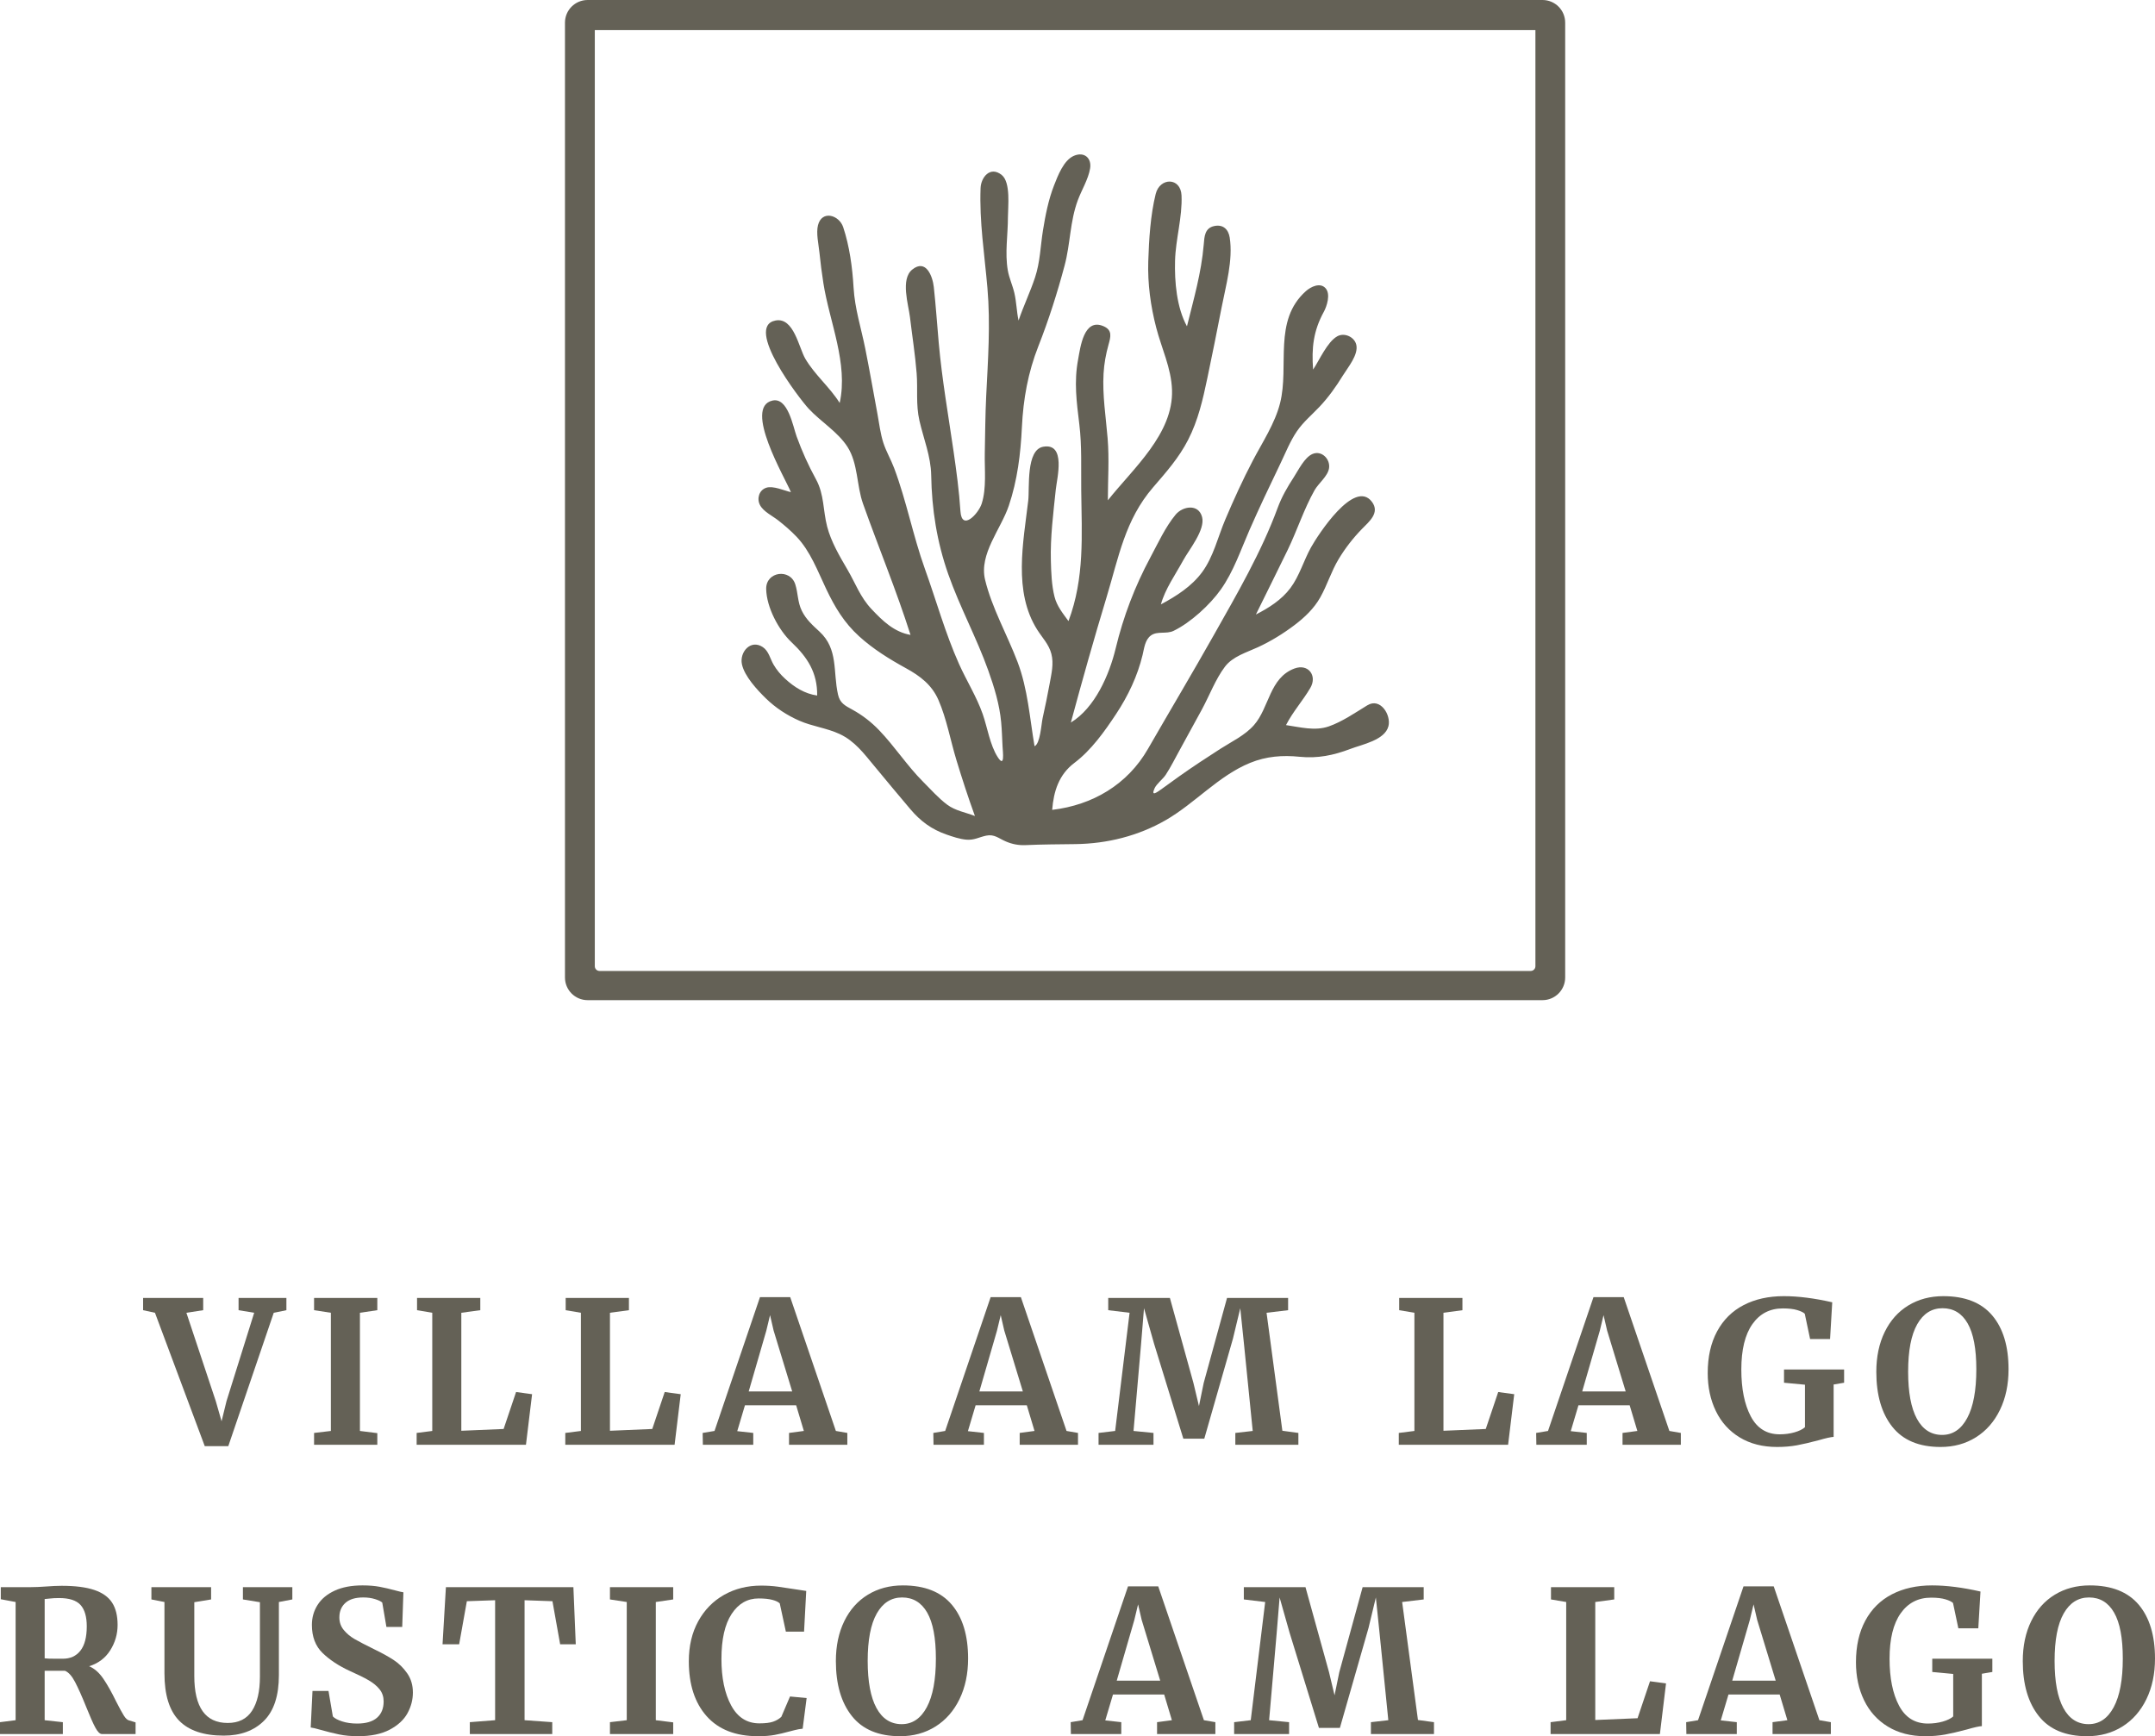 <?xml version="1.0" encoding="UTF-8" standalone="no"?>
<svg
   xmlns:dc="http://purl.org/dc/elements/1.1/"
   xmlns:cc="http://creativecommons.org/ns#"
   xmlns:rdf="http://www.w3.org/1999/02/22-rdf-syntax-ns#"
   xmlns:svg="http://www.w3.org/2000/svg"
   xmlns="http://www.w3.org/2000/svg"
   xmlns:sodipodi="http://sodipodi.sourceforge.net/DTD/sodipodi-0.dtd"
   xmlns:inkscape="http://www.inkscape.org/namespaces/inkscape"
   viewBox="0 0 596.024 480.213"
   height="480.213"
   width="596.024"
   xml:space="preserve"
   id="svg2"
   version="1.1"
   inkscape:version="0.91 r13725"
   sodipodi:docname="Logo.svg"><sodipodi:namedview
     pagecolor="#ffffff"
     bordercolor="#666666"
     borderopacity="1"
     objecttolerance="10"
     gridtolerance="10"
     guidetolerance="10"
     inkscape:pageopacity="0"
     inkscape:pageshadow="2"
     inkscape:window-width="2560"
     inkscape:window-height="1377"
     id="namedview59"
     showgrid="false"
     fit-margin-top="0"
     fit-margin-left="0"
     fit-margin-right="0"
     fit-margin-bottom="0"
     inkscape:zoom="0.25419983"
     inkscape:cx="-82.576004"
     inkscape:cy="235.94735"
     inkscape:window-x="-8"
     inkscape:window-y="-8"
     inkscape:window-maximized="1"
     inkscape:current-layer="svg2" /><defs
     id="defs6" /><g
     id="g4320"
     transform="translate(-761.176,-0.001)"><path
       inkscape:connector-curvature="0"
       d="m 800.755,358.996 16.619,0 0,3.39 -4.647,0.71 8.145,24.491 1.585,5.521 1.367,-5.576 7.653,-24.436 -4.319,-0.71 0,-3.39 13.229,0 0,3.39 -3.499,0.71 -12.573,36.9 -6.505,0 -13.776,-36.9 -3.28,-0.71 0,-3.39"
       style="fill:#646156;fill-opacity:1;fill-rule:nonzero;stroke:none"
       id="path14" /><path
       inkscape:connector-curvature="0"
       d="m 852.687,363.096 -4.645,-0.71 0,-3.39 17.492,0 0,3.39 -4.809,0.71 0,32.691 4.809,0.602 0,3.226 -17.492,0 0,-3.28 4.645,-0.547 0,-32.691"
       style="fill:#646156;fill-opacity:1;fill-rule:nonzero;stroke:none"
       id="path16" /><path
       inkscape:connector-curvature="0"
       d="m 880.732,363.096 -4.211,-0.71 0,-3.39 17.493,0 0,3.39 -5.248,0.71 0,32.636 11.699,-0.492 3.444,-10.223 4.429,0.602 -1.696,13.995 -30.231,0 0,-3.28 4.32,-0.547 0,-32.691"
       style="fill:#646156;fill-opacity:1;fill-rule:nonzero;stroke:none"
       id="path18" /><path
       inkscape:connector-curvature="0"
       d="m 921.84,363.096 -4.209,-0.71 0,-3.39 17.493,0 0,3.39 -5.248,0.71 0,32.636 11.699,-0.492 3.444,-10.223 4.428,0.602 -1.695,13.995 -30.231,0 0,-3.28 4.319,-0.547 0,-32.691"
       style="fill:#646156;fill-opacity:1;fill-rule:nonzero;stroke:none"
       id="path20" /><path
       inkscape:connector-curvature="0"
       d="m 975.139,368.016 -0.984,-4.264 -1.039,4.319 -4.865,16.782 12.027,0 z m -3.772,-9.239 8.364,0 12.628,37.009 3.171,0.547 0,3.28 -16.127,0 0,-3.28 4.1,-0.547 -2.132,-7.106 -14.159,0 -2.132,7.161 4.428,0.492 0,3.28 -13.939,0 -0.056,-3.28 3.28,-0.547 12.573,-37.009"
       style="fill:#646156;fill-opacity:1;fill-rule:nonzero;stroke:none"
       id="path22" /><path
       inkscape:connector-curvature="0"
       d="m 1038.935,368.016 -0.983,-4.264 -1.04,4.319 -4.865,16.782 12.027,0 z m -3.772,-9.239 8.364,0 12.628,37.009 3.171,0.547 0,3.28 -16.127,0 0,-3.28 4.1,-0.547 -2.132,-7.106 -14.157,0 -2.133,7.161 4.428,0.492 0,3.28 -13.94,0 -0.055,-3.28 3.28,-0.547 12.573,-37.009"
       style="fill:#646156;fill-opacity:1;fill-rule:nonzero;stroke:none"
       id="path24" /><path
       inkscape:connector-curvature="0"
       d="m 1073.593,363.096 -5.905,-0.71 0,-3.39 17.056,0 6.507,23.507 1.531,6.396 1.312,-6.396 6.451,-23.507 16.892,0 0,3.39 -5.959,0.71 4.372,32.636 4.429,0.602 0,3.28 -17.439,0 0,-3.28 4.811,-0.547 -2.407,-23.944 -1.037,-10.004 -2.024,8.419 -7.925,27.661 -5.796,0 -8.089,-26.24 -2.788,-9.84 -0.82,10.004 -2.079,23.944 5.523,0.547 0,3.28 -15.197,0 0,-3.28 4.592,-0.547 3.991,-32.691"
       style="fill:#646156;fill-opacity:1;fill-rule:nonzero;stroke:none"
       id="path26" /><path
       inkscape:connector-curvature="0"
       d="m 1152.367,363.096 -4.208,-0.71 0,-3.39 17.492,0 0,3.39 -5.248,0.71 0,32.636 11.7,-0.492 3.444,-10.223 4.427,0.602 -1.693,13.995 -30.231,0 0,-3.28 4.317,-0.547 0,-32.691"
       style="fill:#646156;fill-opacity:1;fill-rule:nonzero;stroke:none"
       id="path28" /><path
       inkscape:connector-curvature="0"
       d="m 1205.667,368.016 -0.984,-4.264 -1.039,4.319 -4.865,16.782 12.027,0 z m -3.772,-9.239 8.364,0 12.628,37.009 3.171,0.547 0,3.28 -16.127,0 0,-3.28 4.1,-0.547 -2.132,-7.106 -14.159,0 -2.132,7.161 4.428,0.492 0,3.28 -13.94,0 -0.055,-3.28 3.28,-0.547 12.573,-37.009"
       style="fill:#646156;fill-opacity:1;fill-rule:nonzero;stroke:none"
       id="path30" /><path
       inkscape:connector-curvature="0"
       d="m 1242.321,397.564 c -2.899,-1.768 -5.093,-4.201 -6.587,-7.299 -1.496,-3.097 -2.243,-6.596 -2.243,-10.496 0,-4.483 0.865,-8.328 2.596,-11.534 1.731,-3.206 4.183,-5.631 7.353,-7.271 3.171,-1.64 6.869,-2.46 11.097,-2.46 3.972,0 8.436,0.565 13.393,1.694 l -0.601,10.168 -5.521,0 -1.476,-6.997 c -0.365,-0.364 -1.057,-0.701 -2.077,-1.011 -1.02,-0.311 -2.351,-0.466 -3.991,-0.466 -3.572,0 -6.377,1.449 -8.419,4.347 -2.041,2.897 -3.061,7.079 -3.061,12.545 0,5.357 0.875,9.685 2.624,12.983 1.749,3.3 4.409,4.948 7.981,4.948 1.457,0 2.824,-0.183 4.1,-0.547 1.276,-0.363 2.243,-0.839 2.897,-1.421 l 0,-11.753 -5.795,-0.547 0,-3.662 16.619,0 0,3.662 -2.897,0.492 0,14.486 c -0.765,0.037 -2.151,0.347 -4.155,0.929 -2.332,0.62 -4.328,1.084 -5.985,1.395 -1.66,0.308 -3.491,0.464 -5.495,0.464 -4.009,0 -7.461,-0.883 -10.359,-2.651"
       style="fill:#646156;fill-opacity:1;fill-rule:nonzero;stroke:none"
       id="path32" /><path
       inkscape:connector-curvature="0"
       d="m 1291.437,366.267 c -1.676,2.952 -2.515,7.325 -2.515,13.12 0,5.721 0.812,10.068 2.432,13.038 1.623,2.972 3.945,4.456 6.971,4.456 2.953,0 5.267,-1.559 6.943,-4.675 1.676,-3.116 2.516,-7.607 2.516,-13.475 0,-5.685 -0.803,-9.923 -2.407,-12.709 -1.604,-2.788 -3.919,-4.183 -6.943,-4.183 -2.988,0 -5.32,1.476 -6.997,4.428 z m -6.888,28.372 c -2.952,-3.717 -4.427,-8.783 -4.427,-15.197 0,-4.189 0.773,-7.872 2.323,-11.043 1.548,-3.17 3.727,-5.612 6.532,-7.325 2.807,-1.712 6.032,-2.569 9.676,-2.569 6.015,0 10.524,1.777 13.529,5.329 3.007,3.553 4.511,8.52 4.511,14.897 0,4.228 -0.792,7.972 -2.377,11.234 -1.585,3.261 -3.8,5.787 -6.641,7.571 -2.843,1.785 -6.105,2.679 -9.785,2.679 -5.941,0 -10.387,-1.859 -13.34,-5.576"
       style="fill:#646156;fill-opacity:1;fill-rule:nonzero;stroke:none"
       id="path34" /><path
       inkscape:connector-curvature="0"
       d="m 783.425,456.544 c 1.165,-1.494 1.749,-3.736 1.749,-6.724 0,-2.66 -0.575,-4.627 -1.721,-5.904 -1.149,-1.276 -3.127,-1.913 -5.933,-1.913 -1.02,0 -1.885,0.045 -2.596,0.137 -0.711,0.09 -1.176,0.136 -1.393,0.136 l 0,16.4 c 0.436,0.074 1.493,0.109 3.171,0.109 l 1.859,0 c 2.076,0 3.699,-0.747 4.865,-2.242 z m -22.249,19.79 4.319,-0.547 0,-32.691 -4.1,-0.765 0,-3.335 7.927,0 c 0.692,0 1.457,-0.019 2.296,-0.055 0.839,-0.036 1.476,-0.073 1.913,-0.109 1.895,-0.145 3.461,-0.218 4.701,-0.218 3.753,0 6.76,0.382 9.019,1.148 2.261,0.765 3.9,1.933 4.921,3.498 1.019,1.567 1.531,3.627 1.531,6.178 0,2.515 -0.676,4.848 -2.023,6.997 -1.349,2.151 -3.299,3.627 -5.849,4.428 1.457,0.62 2.751,1.749 3.881,3.39 1.129,1.64 2.332,3.772 3.608,6.396 0.911,1.785 1.612,3.071 2.104,3.854 0.492,0.785 0.976,1.23 1.449,1.34 l 1.804,0.547 0,3.226 -9.293,0 c -0.584,0 -1.195,-0.592 -1.832,-1.776 -0.639,-1.185 -1.468,-3.052 -2.487,-5.604 -1.204,-2.988 -2.241,-5.32 -3.116,-6.997 -0.876,-1.676 -1.804,-2.715 -2.788,-3.116 l -5.631,0 0,13.667 5.029,0.547 0,3.28 -17.384,0 0,-3.28"
       style="fill:#646156;fill-opacity:1;fill-rule:nonzero;stroke:none"
       id="path36" /><path
       inkscape:connector-curvature="0"
       d="m 810.703,475.896 c -2.696,-2.769 -4.045,-7.125 -4.045,-13.065 l 0,-19.735 -3.608,-0.71 0,-3.39 16.511,0 0,3.39 -4.648,0.765 0,20.391 c 0,8.673 3.08,13.011 9.239,13.011 3.025,0 5.267,-1.121 6.724,-3.361 1.457,-2.241 2.188,-5.385 2.188,-9.431 l 0,-20.609 -4.703,-0.765 0,-3.39 13.667,0 0,3.39 -3.717,0.71 0,20.227 c 0,5.685 -1.376,9.895 -4.128,12.628 -2.751,2.733 -6.459,4.1 -11.123,4.1 -5.541,0 -9.659,-1.385 -12.356,-4.155"
       style="fill:#646156;fill-opacity:1;fill-rule:nonzero;stroke:none"
       id="path38" /><path
       inkscape:connector-curvature="0"
       d="m 854.928,479.722 c -1.568,-0.328 -3.316,-0.765 -5.248,-1.312 -1.276,-0.364 -2.132,-0.564 -2.569,-0.601 l 0.492,-10.114 4.428,0 1.204,7.052 c 0.472,0.511 1.32,0.966 2.541,1.367 1.22,0.402 2.615,0.602 4.183,0.602 2.44,0 4.272,-0.538 5.493,-1.614 1.22,-1.073 1.831,-2.576 1.831,-4.509 0,-1.276 -0.365,-2.379 -1.093,-3.307 -0.729,-0.929 -1.731,-1.768 -3.007,-2.516 -1.276,-0.745 -3.025,-1.612 -5.248,-2.596 -3.025,-1.384 -5.531,-3.034 -7.517,-4.946 -1.985,-1.915 -2.979,-4.511 -2.979,-7.791 0,-2.04 0.528,-3.891 1.585,-5.549 1.056,-1.657 2.633,-2.969 4.728,-3.935 2.096,-0.967 4.656,-1.449 7.681,-1.449 1.785,0 3.361,0.128 4.729,0.382 1.365,0.255 2.851,0.602 4.455,1.039 0.948,0.256 1.659,0.42 2.132,0.492 l -0.328,9.567 -4.373,0 -1.147,-6.724 c -0.329,-0.328 -0.985,-0.646 -1.969,-0.956 -0.984,-0.311 -2.077,-0.466 -3.28,-0.466 -2.187,0 -3.836,0.502 -4.947,1.504 -1.113,1.003 -1.668,2.341 -1.668,4.017 0,1.348 0.411,2.515 1.231,3.499 0.819,0.984 1.812,1.813 2.979,2.488 1.165,0.674 3.007,1.63 5.521,2.869 2.04,0.984 3.791,1.949 5.248,2.897 1.457,0.948 2.715,2.179 3.773,3.691 1.056,1.512 1.584,3.288 1.584,5.329 0,2.005 -0.501,3.917 -1.503,5.74 -1.004,1.822 -2.643,3.334 -4.92,4.537 -2.279,1.203 -5.185,1.804 -8.72,1.804 -1.968,0 -3.736,-0.164 -5.303,-0.492"
       style="fill:#646156;fill-opacity:1;fill-rule:nonzero;stroke:none"
       id="path40" /><path
       inkscape:connector-curvature="0"
       d="m 898.115,442.604 -7.817,0.273 -2.132,11.918 -4.593,0 0.931,-15.799 35.26,0 0.656,15.799 -4.319,0 -2.132,-11.918 -7.708,-0.273 0,33.182 7.653,0.547 0,3.28 -22.796,0 0,-3.28 6.997,-0.547 0,-33.182"
       style="fill:#646156;fill-opacity:1;fill-rule:nonzero;stroke:none"
       id="path42" /><path
       inkscape:connector-curvature="0"
       d="m 934.521,443.096 -4.645,-0.71 0,-3.39 17.492,0 0,3.39 -4.809,0.71 0,32.691 4.809,0.602 0,3.226 -17.492,0 0,-3.28 4.645,-0.547 0,-32.691"
       style="fill:#646156;fill-opacity:1;fill-rule:nonzero;stroke:none"
       id="path44" /><path
       inkscape:connector-curvature="0"
       d="m 956.608,474.665 c -3.28,-3.697 -4.921,-8.755 -4.921,-15.169 0,-4.228 0.867,-7.917 2.599,-11.07 1.729,-3.152 4.108,-5.584 7.132,-7.297 3.025,-1.712 6.452,-2.569 10.277,-2.569 1.604,0 3.152,0.1 4.648,0.301 1.493,0.2 3.261,0.464 5.303,0.792 1.531,0.256 2.368,0.383 2.515,0.383 l -0.601,11.261 -5.031,0 -1.693,-7.817 c -0.401,-0.4 -1.095,-0.728 -2.077,-0.984 -0.984,-0.255 -2.243,-0.383 -3.772,-0.383 -3.099,0 -5.585,1.431 -7.463,4.292 -1.877,2.86 -2.815,7.006 -2.815,12.436 0,5.248 0.892,9.531 2.679,12.846 1.785,3.318 4.391,4.975 7.817,4.975 1.64,0 2.905,-0.155 3.799,-0.466 0.893,-0.308 1.649,-0.756 2.269,-1.339 l 2.405,-5.631 4.592,0.438 -1.093,8.473 c -0.767,0.073 -1.523,0.21 -2.269,0.409 -0.747,0.201 -1.212,0.32 -1.393,0.356 -1.459,0.403 -2.816,0.72 -4.073,0.957 -1.257,0.236 -2.797,0.355 -4.619,0.355 -6.196,0 -10.933,-1.849 -14.213,-5.549"
       style="fill:#646156;fill-opacity:1;fill-rule:nonzero;stroke:none"
       id="path46" /><path
       inkscape:connector-curvature="0"
       d="m 1003.675,446.267 c -1.676,2.952 -2.515,7.325 -2.515,13.12 0,5.721 0.811,10.068 2.432,13.038 1.623,2.972 3.945,4.456 6.971,4.456 2.952,0 5.267,-1.559 6.943,-4.675 1.675,-3.116 2.515,-7.607 2.515,-13.475 0,-5.685 -0.801,-9.923 -2.405,-12.709 -1.604,-2.788 -3.919,-4.183 -6.943,-4.183 -2.989,0 -5.321,1.476 -6.997,4.428 z m -6.888,28.372 c -2.952,-3.717 -4.428,-8.783 -4.428,-15.197 0,-4.189 0.773,-7.872 2.323,-11.043 1.549,-3.17 3.727,-5.612 6.533,-7.325 2.805,-1.712 6.031,-2.569 9.676,-2.569 6.013,0 10.523,1.777 13.529,5.329 3.008,3.553 4.511,8.52 4.511,14.897 0,4.228 -0.793,7.972 -2.377,11.234 -1.587,3.261 -3.8,5.787 -6.643,7.571 -2.841,1.785 -6.105,2.679 -9.785,2.679 -5.941,0 -10.387,-1.859 -13.339,-5.576"
       style="fill:#646156;fill-opacity:1;fill-rule:nonzero;stroke:none"
       id="path48" /><path
       inkscape:connector-curvature="0"
       d="m 1076.928,448.016 -0.984,-4.264 -1.04,4.319 -4.864,16.782 12.027,0 z m -3.772,-9.239 8.363,0 12.629,37.009 3.171,0.547 0,3.28 -16.127,0 0,-3.28 4.1,-0.547 -2.132,-7.106 -14.159,0 -2.132,7.161 4.427,0.492 0,3.28 -13.939,0 -0.055,-3.28 3.28,-0.547 12.573,-37.009"
       style="fill:#646156;fill-opacity:1;fill-rule:nonzero;stroke:none"
       id="path50" /><path
       inkscape:connector-curvature="0"
       d="m 1111.095,443.096 -5.905,-0.71 0,-3.39 17.056,0 6.507,23.507 1.531,6.396 1.312,-6.396 6.451,-23.507 16.892,0 0,3.39 -5.959,0.71 4.372,32.636 4.429,0.602 0,3.28 -17.439,0 0,-3.28 4.811,-0.547 -2.407,-23.944 -1.037,-10.004 -2.024,8.419 -7.925,27.661 -5.796,0 -8.089,-26.24 -2.788,-9.84 -0.82,10.004 -2.079,23.944 5.523,0.547 0,3.28 -15.197,0 0,-3.28 4.592,-0.547 3.991,-32.691"
       style="fill:#646156;fill-opacity:1;fill-rule:nonzero;stroke:none"
       id="path52" /><path
       inkscape:connector-curvature="0"
       d="m 1194.351,443.096 -4.208,-0.71 0,-3.39 17.492,0 0,3.39 -5.247,0.71 0,32.636 11.699,-0.492 3.444,-10.223 4.428,0.602 -1.695,13.995 -30.231,0 0,-3.28 4.317,-0.547 0,-32.691"
       style="fill:#646156;fill-opacity:1;fill-rule:nonzero;stroke:none"
       id="path54" /><path
       inkscape:connector-curvature="0"
       d="m 1247.159,448.016 -0.983,-4.264 -1.04,4.319 -4.865,16.782 12.027,0 z m -3.772,-9.239 8.364,0 12.628,37.009 3.171,0.547 0,3.28 -16.127,0 0,-3.28 4.1,-0.547 -2.132,-7.106 -14.157,0 -2.133,7.161 4.428,0.492 0,3.28 -13.94,0 -0.055,-3.28 3.28,-0.547 12.573,-37.009"
       style="fill:#646156;fill-opacity:1;fill-rule:nonzero;stroke:none"
       id="path56" /><path
       inkscape:connector-curvature="0"
       d="m 1283.321,477.564 c -2.899,-1.768 -5.093,-4.202 -6.587,-7.299 -1.496,-3.097 -2.243,-6.596 -2.243,-10.496 0,-4.483 0.865,-8.328 2.596,-11.534 1.731,-3.206 4.183,-5.631 7.353,-7.271 3.171,-1.64 6.869,-2.46 11.097,-2.46 3.972,0 8.436,0.565 13.393,1.694 l -0.601,10.168 -5.521,0 -1.476,-6.997 c -0.365,-0.364 -1.057,-0.701 -2.077,-1.011 -1.02,-0.311 -2.351,-0.466 -3.991,-0.466 -3.572,0 -6.377,1.449 -8.419,4.347 -2.041,2.897 -3.061,7.079 -3.061,12.545 0,5.357 0.875,9.685 2.624,12.983 1.749,3.3 4.409,4.948 7.981,4.948 1.457,0 2.824,-0.183 4.1,-0.547 1.276,-0.362 2.243,-0.839 2.897,-1.421 l 0,-11.753 -5.795,-0.547 0,-3.662 16.619,0 0,3.662 -2.897,0.492 0,14.486 c -0.765,0.037 -2.151,0.347 -4.155,0.929 -2.332,0.62 -4.328,1.084 -5.985,1.395 -1.66,0.308 -3.491,0.464 -5.495,0.464 -4.009,0 -7.461,-0.883 -10.359,-2.651"
       style="fill:#646156;fill-opacity:1;fill-rule:nonzero;stroke:none"
       id="path58" /><path
       inkscape:connector-curvature="0"
       d="m 1331.945,446.267 c -1.677,2.952 -2.515,7.325 -2.515,13.12 0,5.721 0.809,10.068 2.432,13.038 1.617,2.972 3.951,4.456 6.964,4.456 2.96,0 5.267,-1.559 6.947,-4.675 1.68,-3.116 2.52,-7.607 2.52,-13.475 0,-5.685 -0.8,-9.923 -2.413,-12.709 -1.6,-2.788 -3.907,-4.183 -6.933,-4.183 -2.987,0 -5.32,1.476 -7.001,4.428 z m -6.888,28.372 c -2.952,-3.717 -4.428,-8.783 -4.428,-15.197 0,-4.189 0.773,-7.872 2.324,-11.043 1.548,-3.17 3.725,-5.612 6.532,-7.325 2.807,-1.712 6.035,-2.569 9.675,-2.569 6.013,0 10.52,1.777 13.533,5.329 3,3.553 4.507,8.52 4.507,14.897 0,4.228 -0.787,7.972 -2.373,11.234 -1.587,3.261 -3.8,5.787 -6.64,7.571 -2.853,1.785 -6.107,2.679 -9.787,2.679 -5.944,0 -10.391,-1.859 -13.343,-5.576"
       style="fill:#646156;fill-opacity:1;fill-rule:nonzero;stroke:none"
       id="path60" /><path
       inkscape:connector-curvature="0"
       d="m 925.685,8.337 260.151,0 0,258.917 c 0,0.719 -0.584,1.303 -1.303,1.303 l -257.545,0 c -0.719,0 -1.303,-0.584 -1.303,-1.303 z m 262.119,-8.336 -264.099,0 c -3.464,0 -6.271,2.808 -6.271,6.271 l 0,264.093 c 0,3.461 2.804,6.267 6.265,6.267 l 264.099,0 c 3.463,0 6.271,-2.808 6.271,-6.271 l 0,-264.095 c 0,-3.46 -2.805,-6.265 -6.265,-6.265"
       style="fill:#646156;fill-opacity:1;fill-rule:nonzero;stroke:none"
       id="path110" /><path
       inkscape:connector-curvature="0"
       d="m 1139.361,195.069 c -3.323,2.039 -7.007,4.573 -10.692,5.852 -3.845,1.333 -7.935,0.193 -11.813,-0.368 1.903,-3.728 4.676,-6.761 6.741,-10.311 1.955,-3.357 -0.58,-6.769 -4.411,-5.339 -6.919,2.585 -6.931,10.804 -11.188,15.649 -2.507,2.852 -6.179,4.564 -9.335,6.588 -3.848,2.469 -7.673,4.983 -11.401,7.627 -1.52,1.077 -3.023,2.179 -4.531,3.269 -1.579,1.141 -3.289,2.407 -2.248,0.045 0.58,-1.312 2.308,-2.564 3.111,-3.789 1.401,-2.143 2.555,-4.485 3.796,-6.727 2.088,-3.772 4.151,-7.56 6.209,-11.349 2.065,-3.799 3.764,-8.377 6.371,-11.82 2.161,-2.856 6.009,-3.941 9.131,-5.388 3.583,-1.66 6.967,-3.739 10.117,-6.123 2.787,-2.109 5.364,-4.559 7.099,-7.628 1.937,-3.427 3.048,-7.225 5.1,-10.625 1.825,-3.027 3.999,-5.825 6.467,-8.355 1.948,-1.999 5.02,-4.448 2.732,-7.483 -4.863,-6.448 -14.951,9.215 -16.827,12.571 -2.043,3.656 -3.208,7.937 -5.725,11.295 -2.439,3.252 -5.964,5.483 -9.536,7.304 2.917,-5.976 5.924,-11.907 8.812,-17.896 2.592,-5.375 4.489,-11.288 7.408,-16.473 1.085,-1.927 3.688,-3.875 4.015,-6.117 0.367,-2.527 -2.076,-4.979 -4.561,-3.921 -2.255,0.959 -3.944,4.519 -5.205,6.453 -1.756,2.691 -3.331,5.424 -4.443,8.444 -4.505,12.247 -11.247,23.821 -17.647,35.171 -5.968,10.585 -12.203,21.027 -18.247,31.537 -5.667,9.855 -15.303,15.511 -26.476,16.839 0.412,-5.177 1.869,-9.772 6.143,-12.992 4.647,-3.499 8.341,-8.688 11.547,-13.541 3.315,-5.02 5.901,-10.455 7.316,-16.316 0.445,-1.844 0.651,-4.211 2.339,-5.413 1.765,-1.256 4.243,-0.295 6.223,-1.251 4.715,-2.275 10.08,-7.212 13.08,-11.447 3.505,-4.947 5.475,-10.848 7.885,-16.359 2.721,-6.22 5.648,-12.347 8.588,-18.467 1.439,-2.995 2.692,-6.189 4.571,-8.94 1.747,-2.555 4.095,-4.496 6.205,-6.724 2.501,-2.64 4.619,-5.617 6.519,-8.712 1.347,-2.191 4.353,-5.737 3.691,-8.501 -0.517,-2.156 -3.284,-3.424 -5.257,-2.323 -2.784,1.555 -4.957,6.648 -6.685,9.204 -0.447,-5.996 0.065,-10.671 2.961,-15.969 0.821,-1.504 1.947,-4.865 0.501,-6.513 -1.5,-1.711 -4.103,-0.427 -5.468,0.795 -9.124,8.156 -4.529,20.641 -7.125,30.96 -1.415,5.62 -4.888,10.836 -7.555,15.927 -2.771,5.288 -5.252,10.748 -7.587,16.239 -2.052,4.824 -3.279,10.336 -6.421,14.597 -2.912,3.951 -7.14,6.629 -11.401,8.913 1.156,-4.243 4.051,-8.295 6.151,-12.156 1.605,-2.955 6.169,-8.449 5.24,-12.005 -0.983,-3.765 -5.379,-3.005 -7.323,-0.661 -2.823,3.403 -4.896,7.943 -6.976,11.823 -4.311,8.039 -7.468,16.321 -9.605,25.18 -1.771,7.339 -5.745,16.449 -12.392,20.497 3.147,-11.64 6.396,-23.175 9.892,-34.712 3.336,-11.009 5.077,-21.32 12.845,-30.332 3.627,-4.207 7.136,-8.155 9.695,-13.144 2.781,-5.423 4.085,-11.172 5.323,-17.096 1.357,-6.499 2.677,-13.004 3.939,-19.523 1.177,-6.089 3.215,-13.083 2.239,-19.345 -0.351,-2.244 -1.816,-3.696 -4.276,-3.173 -2.649,0.563 -2.723,2.908 -2.913,5.184 -0.647,7.72 -2.78,15.061 -4.633,22.557 -2.849,-5.225 -3.455,-12.316 -3.293,-18.164 0.165,-6.009 2.049,-12.003 1.793,-18.033 -0.219,-5.071 -5.997,-5.04 -7.147,-0.421 -1.451,5.827 -1.863,12.663 -2.055,18.648 -0.197,6.181 0.648,12.344 2.196,18.321 1.487,5.744 4.172,11.216 4.373,17.229 0.407,12.151 -10.767,21.733 -17.744,30.535 0,-5.701 0.404,-11.407 -0.061,-17.097 -0.488,-5.973 -1.473,-11.952 -1.128,-17.964 0.157,-2.719 0.635,-5.349 1.367,-7.967 0.623,-2.228 1.139,-4.085 -1.464,-5.161 -5.381,-2.227 -6.315,5.879 -6.951,9.284 -1.16,6.184 -0.405,11.733 0.344,17.881 0.732,6.001 0.456,12.185 0.527,18.221 0.144,12.532 0.965,24.256 -3.524,36.215 -1.563,-2.148 -3.201,-4.125 -3.864,-6.745 -0.799,-3.149 -0.923,-6.672 -1.009,-9.909 -0.179,-6.592 0.676,-13.227 1.364,-19.771 0.319,-3.043 2.903,-12.908 -3.461,-11.803 -4.851,0.841 -3.759,11.461 -4.161,14.888 -1.364,11.6 -4.195,25.215 2.508,35.767 1.419,2.236 3.196,3.985 3.884,6.621 0.717,2.751 0.025,5.487 -0.465,8.225 -0.575,3.204 -1.256,6.387 -1.951,9.567 -0.369,1.696 -0.665,7.109 -2.235,7.764 -1.34,-7.829 -1.855,-15.815 -4.7,-23.308 -2.849,-7.505 -7.092,-14.909 -8.981,-22.736 -1.713,-7.089 4.375,-13.98 6.563,-20.463 2.389,-7.084 3.264,-14.328 3.625,-21.757 0.379,-7.797 1.691,-15.103 4.555,-22.38 2.868,-7.284 5.227,-14.72 7.248,-22.284 1.62,-6.061 1.453,-12.149 3.672,-18.115 1.051,-2.823 2.884,-5.761 3.384,-8.743 0.483,-2.885 -1.62,-4.732 -4.471,-3.515 -2.843,1.213 -4.449,5.513 -5.501,8.189 -1.535,3.905 -2.401,8.319 -3.065,12.455 -0.711,4.431 -0.767,8.684 -2.188,12.996 -1.333,4.044 -3.199,7.891 -4.561,11.925 -0.541,-2.517 -0.576,-5.121 -1.16,-7.629 -0.496,-2.129 -1.443,-4.099 -1.817,-6.267 -0.837,-4.847 0.044,-9.809 0.037,-14.689 0,-2.833 0.837,-9.636 -1.724,-11.681 -3.208,-2.563 -5.724,0.684 -5.839,3.609 -0.365,9.251 1.096,18.431 1.891,27.623 0.869,10.065 0.156,19.875 -0.339,29.924 -0.259,5.269 -0.284,10.547 -0.391,15.823 -0.091,4.492 0.527,9.588 -0.849,13.925 -0.872,2.751 -5.515,7.777 -5.884,2.088 -0.361,-5.564 -1.105,-11.052 -1.904,-16.568 -1.455,-10.033 -3.205,-19.931 -4.103,-30.039 -0.453,-5.128 -0.801,-10.276 -1.36,-15.393 -0.32,-2.931 -2.148,-7.903 -5.967,-4.817 -3.303,2.669 -1.031,9.729 -0.627,13.147 0.611,5.159 1.436,10.345 1.848,15.524 0.357,4.467 -0.255,8.609 0.769,13.1 1.156,5.057 3.164,9.859 3.256,15.108 0.165,9.465 1.572,18.389 4.713,27.353 3.192,9.1 7.841,17.584 11.081,26.669 1.664,4.667 3.101,9.36 3.559,14.312 0.203,2.203 0.264,4.416 0.377,6.624 0.084,1.644 0.697,6.153 -1.333,3.003 -2.144,-3.324 -2.855,-8.212 -4.156,-11.915 -1.716,-4.873 -4.464,-9.185 -6.564,-13.885 -3.796,-8.489 -6.264,-17.477 -9.404,-26.212 -3.301,-9.183 -5.104,-18.836 -8.531,-27.948 -0.889,-2.364 -2.201,-4.569 -2.977,-6.969 -0.825,-2.552 -1.135,-5.311 -1.624,-7.945 -1.116,-6.012 -2.163,-12.041 -3.361,-18.039 -1.149,-5.752 -2.909,-11.087 -3.252,-16.98 -0.32,-5.507 -1.117,-11.432 -2.872,-16.693 -1.121,-3.359 -5.888,-4.781 -6.968,-0.533 -0.557,2.197 0.172,5.311 0.397,7.531 0.288,2.853 0.657,5.697 1.101,8.529 1.679,10.699 6.917,22.208 4.505,33.104 -2.755,-4.385 -6.868,-7.749 -9.499,-12.212 -1.813,-3.079 -3.18,-11.537 -8.229,-10.592 -8.743,1.636 6.568,21.633 9.184,24.431 3.339,3.572 8.049,6.392 10.699,10.519 2.949,4.597 2.497,10.664 4.303,15.741 4.32,12.149 9.225,23.969 13.132,36.269 -4.533,-0.788 -7.704,-3.868 -10.769,-7.12 -3.156,-3.345 -4.435,-7.127 -6.683,-10.961 -2.177,-3.715 -4.519,-7.688 -5.609,-11.888 -1.159,-4.46 -0.78,-8.848 -3.069,-13.037 -2.131,-3.896 -3.853,-7.705 -5.376,-11.897 -0.996,-2.744 -2.388,-10.877 -6.675,-9.911 -8.116,1.828 3.451,21.328 5.103,25.331 -1.836,-0.425 -4.941,-1.839 -6.82,-1.22 -1.988,0.655 -2.669,2.991 -1.739,4.783 0.943,1.816 3.459,3 5.06,4.255 1.765,1.384 3.481,2.869 5.035,4.489 3.849,4.017 5.868,9.545 8.231,14.497 2.391,5.009 4.933,9.283 9.083,13.056 3.899,3.545 8.379,6.317 12.981,8.844 3.901,2.14 7.152,4.596 8.976,8.791 2.267,5.211 3.317,11.192 4.973,16.633 1.585,5.208 3.248,10.332 5.111,15.445 -2.608,-1.02 -5.404,-1.441 -7.683,-3.141 -2.377,-1.775 -4.505,-4.191 -6.607,-6.287 -4.479,-4.472 -7.864,-9.789 -12.228,-14.323 -2.188,-2.273 -4.635,-4.168 -7.401,-5.681 -2.028,-1.109 -3.421,-1.793 -3.953,-4.176 -1.413,-6.309 0.129,-12.548 -5.107,-17.388 -1.925,-1.78 -3.703,-3.348 -4.891,-5.752 -1.188,-2.404 -1.033,-4.873 -1.813,-7.323 -1.425,-4.471 -8.133,-3.565 -8.049,1.271 0.091,5.077 3.44,11.368 7.017,14.745 4.423,4.175 7.164,8.429 7.085,14.731 -3.423,-0.488 -6.307,-2.284 -8.873,-4.647 -1.256,-1.155 -2.343,-2.444 -3.2,-3.921 -0.937,-1.613 -1.323,-3.735 -2.968,-4.829 -3.357,-2.236 -6.479,1.384 -5.771,4.74 0.703,3.333 4.265,7.148 6.628,9.451 2.683,2.615 5.839,4.676 9.267,6.177 3.601,1.576 7.581,2.017 11.128,3.671 4.163,1.941 6.693,5.364 9.559,8.816 3.323,4.003 6.632,8.02 10.005,11.981 2.836,3.332 5.831,5.561 9.984,7.008 1.724,0.601 3.644,1.251 5.469,1.417 2.161,0.197 3.529,-0.689 5.516,-1.109 2.249,-0.476 3.473,0.765 5.416,1.599 1.783,0.765 3.551,1.108 5.493,1.02 4.649,-0.212 9.195,-0.213 13.859,-0.28 8.704,-0.124 17.273,-2.255 24.843,-6.599 8.135,-4.668 14.645,-12.308 23.389,-15.871 4.476,-1.824 8.957,-2.171 13.719,-1.681 4.925,0.507 9.376,-0.411 13.979,-2.167 3.279,-1.252 9.577,-2.42 10.561,-6.307 0.777,-3.077 -2.232,-7.976 -5.821,-5.771"
       style="fill:#646156;fill-opacity:1;fill-rule:nonzero;stroke:none"
       id="path112" /></g></svg>